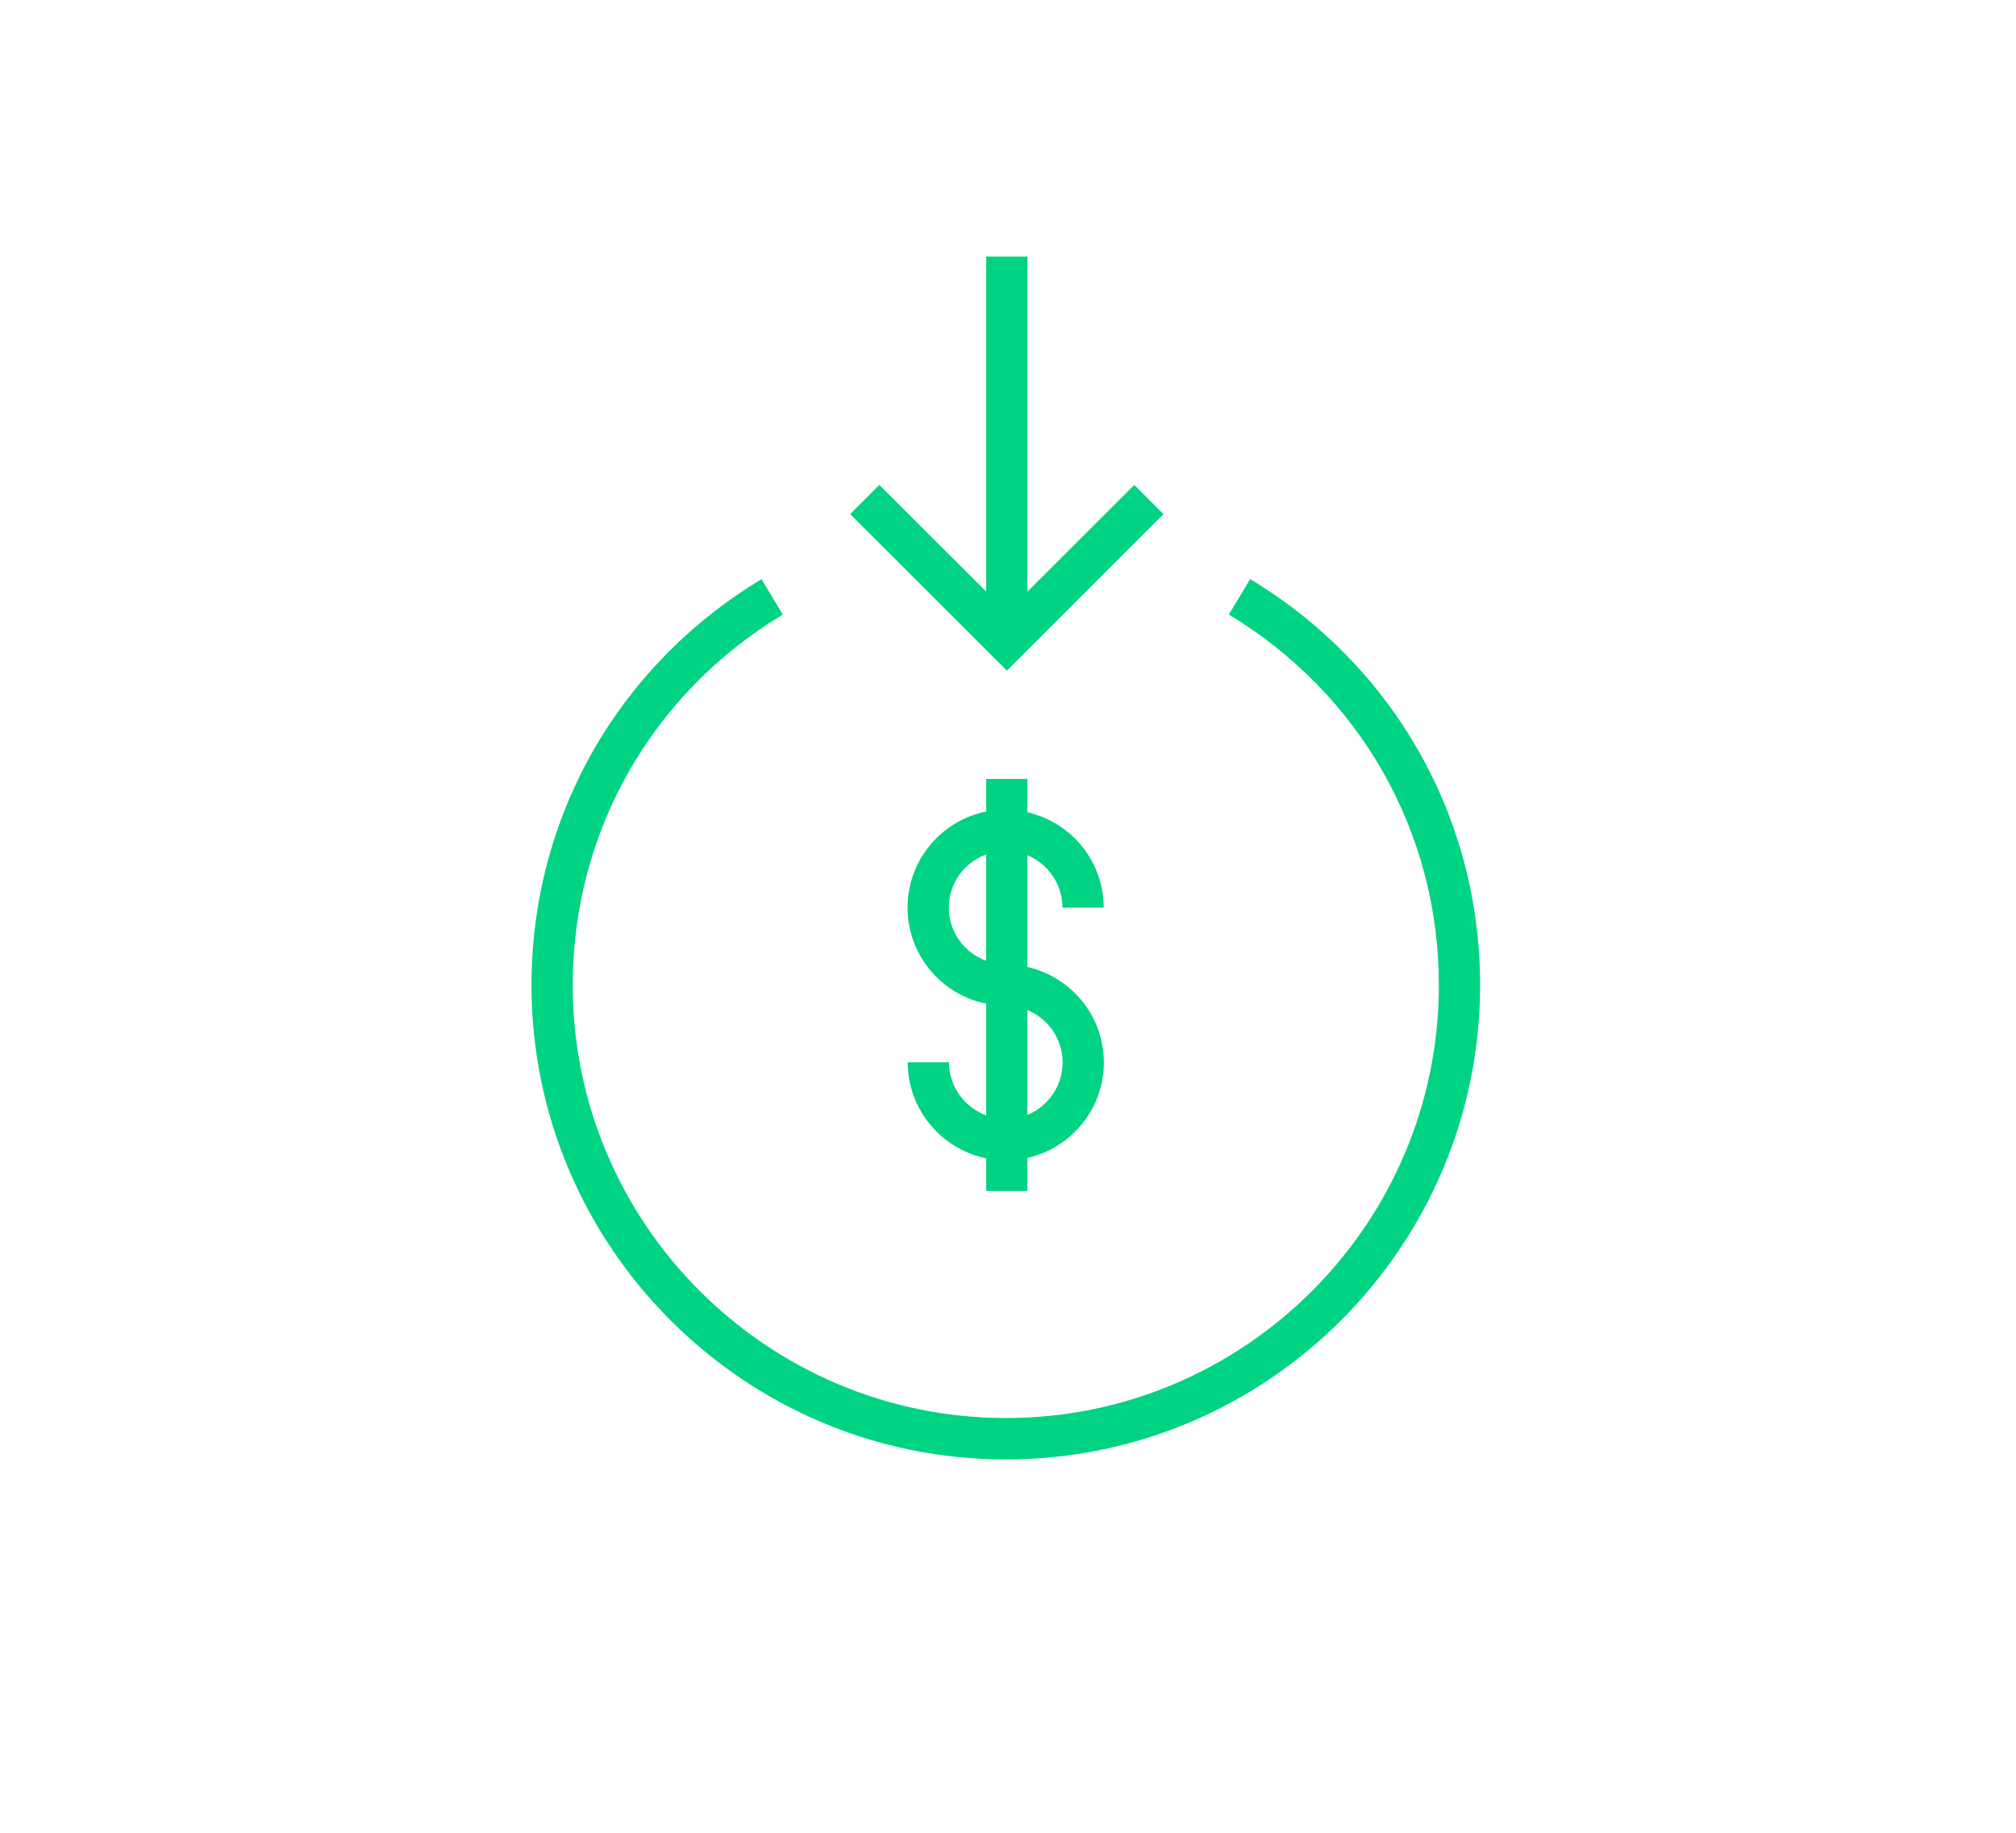<svg xmlns="http://www.w3.org/2000/svg" fill="none" viewBox="0 0 110 100" height="100" width="110">
<g clip-path="url(#clip0_2439_13841)">
<path fill="#00D382" d="M63.481 28.05L61.891 26.46L56.061 32.28V14H53.811V32.28L47.981 26.46L46.391 28.05L54.941 36.59L63.481 28.05Z"></path>
<path fill="#00D382" d="M56.059 65V63.18C58.44 62.64 60.23 60.51 60.23 57.97C60.23 55.43 58.44 53.3 56.059 52.76V46.66C57.179 47.13 57.969 48.23 57.969 49.52H60.219C60.219 46.98 58.44 44.86 56.059 44.32V42.5H53.809V44.28C51.359 44.77 49.52 46.93 49.52 49.52C49.52 52.11 51.37 54.27 53.809 54.76V60.86C52.63 60.42 51.779 59.29 51.779 57.96H49.529C49.529 60.54 51.37 62.7 53.809 63.2V64.98H56.059V65ZM57.98 57.97C57.98 59.26 57.179 60.37 56.059 60.83V55.11C57.19 55.58 57.98 56.68 57.98 57.97ZM51.77 49.52C51.77 48.18 52.62 47.05 53.809 46.62V52.42C52.62 51.99 51.77 50.86 51.77 49.52Z"></path>
<path fill="#00D382" d="M68.21 31.6L67.05 33.53C74.22 37.86 78.51 45.41 78.51 53.75C78.51 66.78 67.91 77.37 54.89 77.37C41.87 77.37 31.25 66.78 31.25 53.75C31.25 45.42 35.53 37.86 42.71 33.53L41.55 31.6C33.69 36.34 29 44.62 29 53.75C29 68.02 40.61 79.63 54.88 79.63C69.15 79.63 80.76 68.02 80.76 53.75C80.76 44.62 76.07 36.34 68.22 31.6H68.21Z"></path>
</g>
<defs>
<clipPath id="clip0_2439_13841">
<rect transform="translate(29 14)" fill="white" height="65.62" width="51.75"></rect>
</clipPath>
</defs>
</svg>
